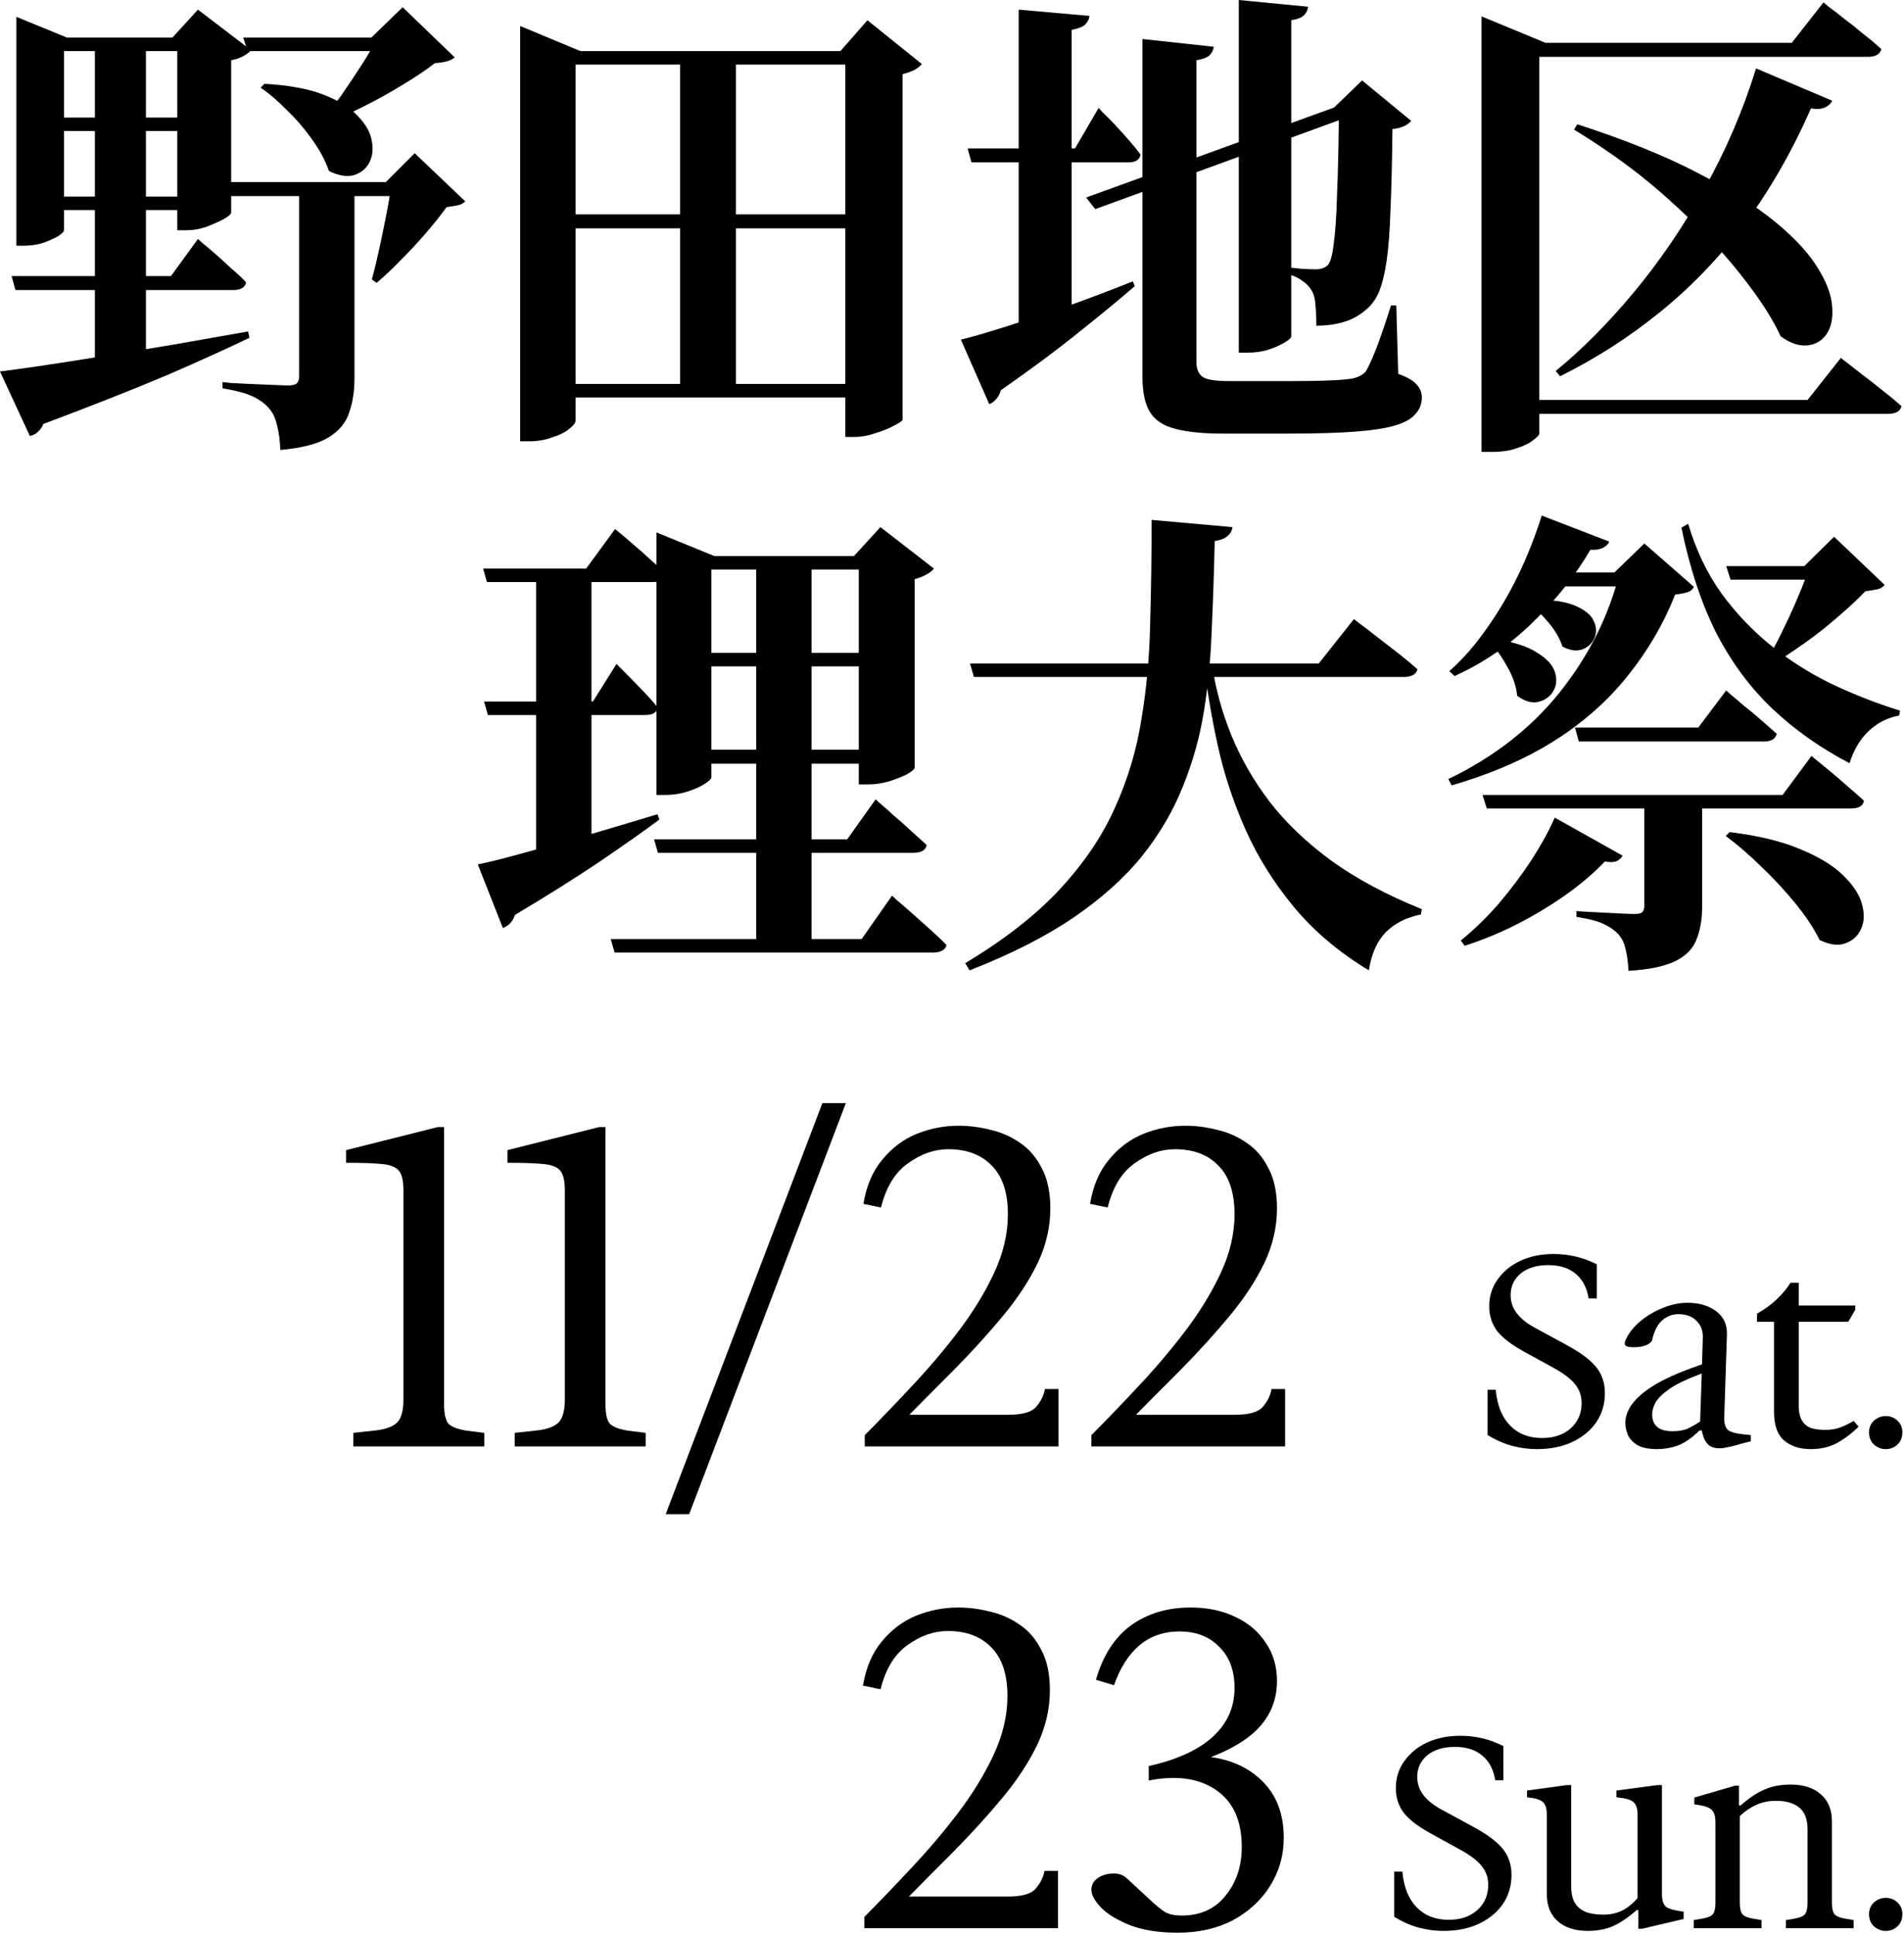 <svg width="253" height="257" viewBox="0 0 253 257" fill="none" xmlns="http://www.w3.org/2000/svg">
<path d="M145.023 192.144V190.644C146.943 188.724 148.983 186.604 151.143 184.284C153.343 181.964 155.423 179.524 157.383 176.964C159.343 174.404 160.943 171.804 162.183 169.164C163.423 166.524 164.043 163.904 164.043 161.304C164.043 158.464 163.343 156.324 161.943 154.884C160.543 153.404 158.603 152.664 156.123 152.664C154.283 152.664 152.503 153.284 150.783 154.524C149.063 155.724 147.863 157.684 147.183 160.404L144.843 159.924C145.243 157.524 146.083 155.564 147.363 154.044C148.643 152.484 150.163 151.344 151.923 150.624C153.723 149.904 155.583 149.544 157.503 149.544C158.903 149.544 160.303 149.724 161.703 150.084C163.143 150.404 164.463 150.984 165.663 151.824C166.863 152.624 167.823 153.744 168.543 155.184C169.303 156.584 169.683 158.364 169.683 160.524C169.683 163.004 169.123 165.424 168.003 167.784C166.883 170.104 165.363 172.424 163.443 174.744C161.523 177.064 159.383 179.424 157.023 181.824C154.663 184.184 152.223 186.644 149.703 189.204L148.143 187.944H164.043C165.923 187.944 167.163 187.604 167.763 186.924C168.403 186.204 168.803 185.404 168.963 184.524H170.763V192.144H145.023Z" fill="black"/>
<path d="M114.906 192.144V190.644C116.826 188.724 118.866 186.604 121.026 184.284C123.226 181.964 125.306 179.524 127.266 176.964C129.226 174.404 130.826 171.804 132.066 169.164C133.306 166.524 133.926 163.904 133.926 161.304C133.926 158.464 133.226 156.324 131.826 154.884C130.426 153.404 128.486 152.664 126.006 152.664C124.166 152.664 122.386 153.284 120.666 154.524C118.946 155.724 117.746 157.684 117.066 160.404L114.726 159.924C115.126 157.524 115.966 155.564 117.246 154.044C118.526 152.484 120.046 151.344 121.806 150.624C123.606 149.904 125.466 149.544 127.386 149.544C128.786 149.544 130.186 149.724 131.586 150.084C133.026 150.404 134.346 150.984 135.546 151.824C136.746 152.624 137.706 153.744 138.426 155.184C139.186 156.584 139.566 158.364 139.566 160.524C139.566 163.004 139.006 165.424 137.886 167.784C136.766 170.104 135.246 172.424 133.326 174.744C131.406 177.064 129.266 179.424 126.906 181.824C124.546 184.184 122.106 186.644 119.586 189.204L118.026 187.944H133.926C135.806 187.944 137.046 187.604 137.646 186.924C138.286 186.204 138.686 185.404 138.846 184.524H140.646V192.144H114.906Z" fill="black"/>
<path d="M88.457 201.144L109.277 146.544H112.397L91.577 201.144H88.457Z" fill="black"/>
<path d="M68.392 192.144V190.344L71.692 189.984C72.972 189.784 73.852 189.404 74.332 188.844C74.812 188.244 75.052 187.264 75.052 185.904V158.124C75.052 156.924 74.872 156.084 74.512 155.604C74.152 155.084 73.432 154.764 72.352 154.644C71.272 154.524 69.632 154.464 67.432 154.464V152.784L79.612 149.724H80.452V186.504C80.452 187.744 80.632 188.604 80.992 189.084C81.392 189.524 82.192 189.844 83.392 190.044L85.792 190.344V192.144H68.392Z" fill="black"/>
<path d="M46.947 192.144V190.344L50.247 189.984C51.527 189.784 52.407 189.404 52.887 188.844C53.367 188.244 53.607 187.264 53.607 185.904V158.124C53.607 156.924 53.427 156.084 53.067 155.604C52.707 155.084 51.987 154.764 50.907 154.644C49.827 154.524 48.187 154.464 45.987 154.464V152.784L58.167 149.724H59.007V186.504C59.007 187.744 59.187 188.604 59.547 189.084C59.947 189.524 60.747 189.844 61.947 190.044L64.347 190.344V192.144H46.947Z" fill="black"/>
<path d="M156.484 256.744C154.044 256.744 151.964 256.424 150.244 255.784C148.524 255.104 147.224 254.324 146.344 253.444C145.464 252.524 145.024 251.724 145.024 251.044C145.024 250.404 145.304 249.884 145.864 249.484C146.464 249.084 147.144 248.884 147.904 248.884C148.664 248.844 149.304 249.084 149.824 249.604L153.064 252.604C153.624 253.124 154.164 253.564 154.684 253.924C155.244 254.284 156.024 254.464 157.024 254.464C159.504 254.464 161.444 253.584 162.844 251.824C164.284 250.064 165.004 247.904 165.004 245.344C165.004 241.864 163.864 239.344 161.584 237.784C159.304 236.224 156.324 235.804 152.644 236.524V234.604C156.404 233.764 159.244 232.464 161.164 230.704C163.084 228.944 164.044 226.784 164.044 224.224C164.044 221.904 163.364 220.084 162.004 218.764C160.684 217.404 158.924 216.724 156.724 216.724C154.644 216.724 152.864 217.344 151.384 218.584C149.944 219.824 148.824 221.584 148.024 223.864L145.624 223.144C146.544 219.944 148.084 217.544 150.244 215.944C152.444 214.344 155.104 213.544 158.224 213.544C160.464 213.544 162.444 213.964 164.164 214.804C165.884 215.604 167.224 216.744 168.184 218.224C169.184 219.664 169.684 221.364 169.684 223.324C169.684 225.724 168.864 227.804 167.224 229.564C165.584 231.284 163.044 232.724 159.604 233.884L159.724 233.284C163.044 233.524 165.684 234.604 167.644 236.524C169.604 238.404 170.584 240.944 170.584 244.144C170.584 246.464 169.984 248.584 168.784 250.504C167.624 252.384 165.984 253.904 163.864 255.064C161.744 256.184 159.284 256.744 156.484 256.744Z" fill="black"/>
<path d="M114.847 256.144V254.644C116.767 252.724 118.807 250.604 120.967 248.284C123.167 245.964 125.247 243.524 127.207 240.964C129.167 238.404 130.767 235.804 132.007 233.164C133.247 230.524 133.867 227.904 133.867 225.304C133.867 222.464 133.167 220.324 131.767 218.884C130.367 217.404 128.427 216.664 125.947 216.664C124.107 216.664 122.327 217.284 120.607 218.524C118.887 219.724 117.687 221.684 117.007 224.404L114.667 223.924C115.067 221.524 115.907 219.564 117.187 218.044C118.467 216.484 119.987 215.344 121.747 214.624C123.547 213.904 125.407 213.544 127.327 213.544C128.727 213.544 130.127 213.724 131.527 214.084C132.967 214.404 134.287 214.984 135.487 215.824C136.687 216.624 137.647 217.744 138.367 219.184C139.127 220.584 139.507 222.364 139.507 224.524C139.507 227.004 138.947 229.424 137.827 231.784C136.707 234.104 135.187 236.424 133.267 238.744C131.347 241.064 129.207 243.424 126.847 245.824C124.487 248.184 122.047 250.644 119.527 253.204L117.967 251.944H133.867C135.747 251.944 136.987 251.604 137.587 250.924C138.227 250.204 138.627 249.404 138.787 248.524H140.587V256.144H114.847Z" fill="black"/>
<path d="M250.588 192.504C249.988 192.504 249.46 192.3 249.004 191.892C248.572 191.484 248.356 190.944 248.356 190.272C248.356 189.648 248.572 189.132 249.004 188.724C249.46 188.316 249.988 188.112 250.588 188.112C251.188 188.112 251.704 188.316 252.136 188.724C252.568 189.132 252.784 189.648 252.784 190.272C252.784 190.944 252.568 191.484 252.136 191.892C251.704 192.3 251.188 192.504 250.588 192.504Z" fill="black"/>
<path d="M240.629 192.504C239.141 192.504 237.953 192.12 237.065 191.352C236.177 190.584 235.733 189.336 235.733 187.608V175.584H233.465V174.504C235.337 173.472 236.825 172.104 237.929 170.4H239.009V173.352V174.396V186.636C239.009 187.572 239.165 188.28 239.477 188.76C239.789 189.24 240.209 189.564 240.737 189.732C241.289 189.876 241.877 189.948 242.501 189.948C243.317 189.948 244.025 189.828 244.625 189.588C245.225 189.348 245.789 189.072 246.317 188.76L246.965 189.516C246.221 190.284 245.321 190.98 244.265 191.604C243.209 192.204 241.997 192.504 240.629 192.504ZM237.425 175.584V173.424H246.533V173.964L245.597 175.584H237.425Z" fill="black"/>
<path d="M220.184 192.504C219.104 192.504 218.252 192.336 217.628 192C217.028 191.64 216.596 191.196 216.332 190.668C216.092 190.116 215.972 189.564 215.972 189.012C215.972 188.196 216.26 187.38 216.836 186.564C217.436 185.724 218.408 184.884 219.752 184.044C221.12 183.204 222.956 182.376 225.26 181.56L226.16 181.236L226.268 177.672C226.292 176.784 226.016 176.052 225.44 175.476C224.864 174.876 224.06 174.576 223.028 174.576C222.212 174.576 221.492 174.852 220.868 175.404C220.244 175.956 219.8 176.82 219.536 177.996C219.488 178.236 219.236 178.464 218.78 178.68C218.348 178.872 217.772 178.968 217.052 178.968C216.644 178.968 216.332 178.92 216.116 178.824C215.9 178.728 215.84 178.512 215.936 178.176C216.32 177.24 216.956 176.388 217.844 175.62C218.732 174.852 219.74 174.24 220.868 173.784C221.996 173.304 223.112 173.064 224.216 173.064C225.776 173.064 227.048 173.436 228.032 174.18C229.04 174.924 229.52 175.968 229.472 177.312L229.112 188.292C229.088 189.228 229.316 189.828 229.796 190.092C230.3 190.356 231.248 190.536 232.64 190.632V191.46L231.38 191.784C230.612 192.024 230 192.18 229.544 192.252C229.112 192.348 228.776 192.396 228.536 192.396C227.888 192.396 227.396 192.252 227.06 191.964C226.748 191.676 226.52 191.34 226.376 190.956C226.256 190.572 226.172 190.26 226.124 190.02H225.836C224.804 191.028 223.832 191.7 222.92 192.036C222.032 192.348 221.12 192.504 220.184 192.504ZM222.236 190.128C223.1 190.128 223.808 189.996 224.36 189.732C224.936 189.444 225.452 189.144 225.908 188.832L226.124 182.46L225.836 182.568C224.108 183.216 222.788 183.852 221.876 184.476C220.964 185.1 220.34 185.7 220.004 186.276C219.692 186.852 219.536 187.38 219.536 187.86C219.536 189.372 220.436 190.128 222.236 190.128Z" fill="black"/>
<path d="M204.221 192.504C203.117 192.504 202.025 192.36 200.945 192.072C199.865 191.784 198.773 191.304 197.669 190.632V184.62H198.749C198.941 186.684 199.577 188.268 200.657 189.372C201.737 190.476 203.153 191.028 204.905 191.028C206.489 191.028 207.761 190.596 208.721 189.732C209.681 188.868 210.161 187.752 210.161 186.384C210.161 185.448 209.885 184.632 209.333 183.936C208.781 183.216 207.833 182.484 206.489 181.74L202.493 179.544C200.837 178.632 199.649 177.72 198.929 176.808C198.233 175.872 197.885 174.78 197.885 173.532C197.885 172.188 198.257 171 199.001 169.968C199.745 168.912 200.753 168.084 202.025 167.484C203.321 166.884 204.797 166.584 206.453 166.584C207.437 166.584 208.397 166.692 209.333 166.908C210.269 167.124 211.217 167.472 212.177 167.952V172.488H211.097C210.857 171.048 210.281 169.956 209.369 169.212C208.457 168.444 207.245 168.06 205.733 168.06C204.197 168.06 202.973 168.432 202.061 169.176C201.173 169.92 200.729 170.88 200.729 172.056C200.729 172.944 201.005 173.748 201.557 174.468C202.109 175.188 202.925 175.836 204.005 176.412L208.181 178.68C209.477 179.376 210.497 180.06 211.241 180.732C211.985 181.38 212.501 182.052 212.789 182.748C213.101 183.444 213.257 184.212 213.257 185.052C213.257 186.516 212.873 187.812 212.105 188.94C211.337 190.044 210.269 190.92 208.901 191.568C207.557 192.192 205.997 192.504 204.221 192.504Z" fill="black"/>
<path d="M250.588 256.504C249.988 256.504 249.46 256.3 249.004 255.892C248.572 255.484 248.356 254.944 248.356 254.272C248.356 253.648 248.572 253.132 249.004 252.724C249.46 252.316 249.988 252.112 250.588 252.112C251.188 252.112 251.704 252.316 252.136 252.724C252.568 253.132 252.784 253.648 252.784 254.272C252.784 254.944 252.568 255.484 252.136 255.892C251.704 256.3 251.188 256.504 250.588 256.504Z" fill="black"/>
<path d="M225.063 256.144V255.064L226.143 254.884C226.863 254.764 227.343 254.572 227.583 254.308C227.823 254.02 227.943 253.504 227.943 252.76V242.032C227.943 241.264 227.775 240.724 227.439 240.412C227.103 240.076 226.335 239.836 225.135 239.692V238.792L230.571 237.208H231.075V239.836H231.291C232.443 238.828 233.511 238.12 234.495 237.712C235.479 237.28 236.631 237.064 237.951 237.064C239.655 237.064 240.987 237.496 241.947 238.36C242.931 239.2 243.423 240.4 243.423 241.96V252.76C243.423 253.504 243.543 254.02 243.783 254.308C244.023 254.572 244.503 254.764 245.223 254.884L246.303 255.064V256.144H237.303V255.064L238.383 254.884C239.103 254.764 239.583 254.572 239.823 254.308C240.063 254.02 240.183 253.504 240.183 252.76V243.04C240.183 242.152 240.027 241.432 239.715 240.88C239.403 240.328 238.935 239.92 238.311 239.656C237.711 239.368 236.931 239.224 235.971 239.224C235.035 239.224 234.195 239.392 233.451 239.728C232.707 240.04 231.951 240.544 231.183 241.24V252.76C231.183 253.504 231.303 254.02 231.543 254.308C231.783 254.572 232.263 254.764 232.983 254.884L234.063 255.064V256.144H225.063Z" fill="black"/>
<path d="M210.973 256.504C209.293 256.504 207.961 256.072 206.977 255.208C206.017 254.344 205.537 253.144 205.537 251.608V241.024C205.537 240.232 205.357 239.68 204.997 239.368C204.637 239.056 203.941 238.852 202.909 238.756V237.856L208.165 237.136H208.777V250.528C208.777 251.416 208.921 252.136 209.209 252.688C209.521 253.24 209.989 253.66 210.613 253.948C211.261 254.212 212.065 254.344 213.025 254.344C213.937 254.344 214.753 254.176 215.473 253.84C216.193 253.504 216.901 252.94 217.597 252.148V241.024C217.597 240.232 217.405 239.68 217.021 239.368C216.661 239.056 215.917 238.852 214.789 238.756V237.856L220.225 237.136H220.837V251.608C220.837 252.424 221.017 252.988 221.377 253.3C221.761 253.588 222.541 253.804 223.717 253.948V254.92L218.209 256.216H217.705V253.732H217.489C216.337 254.74 215.269 255.46 214.285 255.892C213.325 256.3 212.221 256.504 210.973 256.504Z" fill="black"/>
<path d="M191.811 256.504C190.707 256.504 189.615 256.36 188.535 256.072C187.455 255.784 186.363 255.304 185.259 254.632V248.62H186.339C186.531 250.684 187.167 252.268 188.247 253.372C189.327 254.476 190.743 255.028 192.495 255.028C194.079 255.028 195.351 254.596 196.311 253.732C197.271 252.868 197.751 251.752 197.751 250.384C197.751 249.448 197.475 248.632 196.923 247.936C196.371 247.216 195.423 246.484 194.079 245.74L190.083 243.544C188.427 242.632 187.239 241.72 186.519 240.808C185.823 239.872 185.475 238.78 185.475 237.532C185.475 236.188 185.847 235 186.591 233.968C187.335 232.912 188.343 232.084 189.615 231.484C190.911 230.884 192.387 230.584 194.043 230.584C195.027 230.584 195.987 230.692 196.923 230.908C197.859 231.124 198.807 231.472 199.767 231.952V236.488H198.687C198.447 235.048 197.871 233.956 196.959 233.212C196.047 232.444 194.835 232.06 193.323 232.06C191.787 232.06 190.563 232.432 189.651 233.176C188.763 233.92 188.319 234.88 188.319 236.056C188.319 236.944 188.595 237.748 189.147 238.468C189.699 239.188 190.515 239.836 191.595 240.412L195.771 242.68C197.067 243.376 198.087 244.06 198.831 244.732C199.575 245.38 200.091 246.052 200.379 246.748C200.691 247.444 200.847 248.212 200.847 249.052C200.847 250.516 200.463 251.812 199.695 252.94C198.927 254.044 197.859 254.92 196.491 255.568C195.147 256.192 193.587 256.504 191.811 256.504Z" fill="black"/>
<path d="M209.6 16.512C215.915 18.56 221.205 20.693 225.472 22.912C229.781 25.131 233.237 27.307 235.84 29.44C238.443 31.573 240.341 33.621 241.536 35.584C242.731 37.504 243.371 39.232 243.456 40.768C243.584 42.261 243.328 43.477 242.688 44.416C242.048 45.312 241.173 45.803 240.064 45.888C238.997 45.973 237.845 45.568 236.608 44.672C235.541 42.325 233.771 39.595 231.296 36.48C228.821 33.323 225.728 30.08 222.016 26.752C218.347 23.381 214.059 20.203 209.152 17.216L209.6 16.512ZM233.344 9.088L243.456 13.376C243.285 13.76 242.965 14.059 242.496 14.272C242.027 14.485 241.408 14.528 240.64 14.4C238.037 20.288 235.051 25.472 231.68 29.952C228.309 34.389 224.576 38.251 220.48 41.536C216.427 44.821 212.032 47.637 207.296 49.984L206.72 49.28C210.219 46.421 213.675 42.944 217.088 38.848C220.501 34.752 223.616 30.187 226.432 25.152C229.291 20.075 231.595 14.72 233.344 9.088ZM196.864 5.696V2.176L205.376 5.696H204.544V57.6C204.544 57.771 204.288 58.048 203.776 58.432C203.264 58.859 202.539 59.221 201.6 59.52C200.704 59.861 199.595 60.032 198.272 60.032H196.864V5.696ZM201.152 5.696H238.08L242.304 0.32C242.304 0.32 242.56 0.533 243.072 0.96C243.627 1.344 244.288 1.856 245.056 2.496C245.867 3.093 246.699 3.755 247.552 4.48C248.448 5.163 249.259 5.845 249.984 6.528C249.813 7.211 249.216 7.552 248.192 7.552H201.152V5.696ZM201.088 53.12H240.192L244.608 47.552C244.608 47.552 244.885 47.765 245.44 48.192C245.995 48.619 246.677 49.152 247.488 49.792C248.341 50.432 249.216 51.115 250.112 51.84C251.051 52.565 251.904 53.269 252.672 53.952C252.501 54.635 251.904 54.976 250.88 54.976H201.088V53.12Z" fill="black"/>
<path d="M164.608 -3.05176e-05L173.824 0.896C173.781 1.323 173.589 1.707 173.248 2.048C172.949 2.347 172.395 2.56 171.584 2.688V44.672C171.584 44.885 171.285 45.163 170.688 45.504C170.133 45.845 169.408 46.165 168.512 46.464C167.659 46.72 166.763 46.848 165.824 46.848H164.608V-3.05176e-05ZM151.808 5.184L161.28 6.208C161.237 6.635 161.045 7.019 160.704 7.36C160.363 7.659 159.787 7.872 158.976 8V48.064C158.976 49.045 159.275 49.728 159.872 50.112C160.469 50.453 161.579 50.624 163.2 50.624H171.84C173.461 50.624 174.891 50.603 176.128 50.56C177.408 50.517 178.389 50.453 179.072 50.368C180.096 50.283 180.885 49.963 181.44 49.408C181.824 48.811 182.315 47.744 182.912 46.208C183.509 44.629 184.149 42.752 184.832 40.576H185.536L185.792 49.664C186.987 50.091 187.797 50.56 188.224 51.072C188.693 51.541 188.928 52.117 188.928 52.8C188.928 53.653 188.651 54.379 188.096 54.976C187.584 55.616 186.688 56.128 185.408 56.512C184.128 56.896 182.336 57.173 180.032 57.344C177.771 57.515 174.848 57.6 171.264 57.6H162.432C159.829 57.6 157.739 57.387 156.16 56.96C154.624 56.576 153.515 55.851 152.832 54.784C152.149 53.717 151.808 52.139 151.808 50.048V5.184ZM128.576 19.712H142.848L145.984 14.336C145.984 14.336 146.176 14.549 146.56 14.976C146.987 15.36 147.499 15.872 148.096 16.512C148.693 17.152 149.312 17.835 149.952 18.56C150.592 19.285 151.125 19.947 151.552 20.544C151.424 21.227 150.891 21.568 149.952 21.568H129.088L128.576 19.712ZM135.36 1.28L144.768 2.112C144.725 2.539 144.533 2.923 144.192 3.264C143.893 3.563 143.296 3.797 142.4 3.968V43.008L135.36 45.312V1.28ZM127.68 45.12C129.088 44.779 131.008 44.224 133.44 43.456C135.872 42.688 138.581 41.792 141.568 40.768C144.555 39.701 147.541 38.571 150.528 37.376L150.784 38.016C148.864 39.68 146.432 41.685 143.488 44.032C140.587 46.379 137.088 48.981 132.992 51.84C132.736 52.736 132.224 53.355 131.456 53.696L127.68 45.12ZM176.768 14.464L178.432 13.888L179.072 15.552L145.536 27.776L144.32 26.24L176.768 14.464ZM177.92 14.272H177.28L180.992 10.688L187.52 16.064C187.307 16.32 186.987 16.555 186.56 16.768C186.176 16.939 185.664 17.067 185.024 17.152C184.981 21.419 184.896 24.96 184.768 27.776C184.683 30.592 184.512 32.875 184.256 34.624C184 36.373 183.659 37.76 183.232 38.784C182.805 39.765 182.251 40.533 181.568 41.088C180.715 41.856 179.733 42.411 178.624 42.752C177.515 43.093 176.277 43.264 174.912 43.264C174.912 42.155 174.869 41.216 174.784 40.448C174.741 39.637 174.549 38.976 174.208 38.464C173.909 37.995 173.525 37.611 173.056 37.312C172.629 36.971 172.011 36.672 171.2 36.416V35.52C171.669 35.563 172.267 35.627 172.992 35.712C173.76 35.755 174.379 35.776 174.848 35.776C175.531 35.776 176.064 35.584 176.448 35.2C176.789 34.816 177.045 33.899 177.216 32.448C177.429 30.997 177.579 28.8 177.664 25.856C177.792 22.912 177.877 19.051 177.92 14.272Z" fill="black"/>
<path d="M90.368 7.04H97.792V52.096H90.368V7.04ZM69.12 6.784V3.456L77.12 6.784H114.688V8.576H76.48V55.872C76.48 56.171 76.203 56.533 75.648 56.96C75.093 57.429 74.325 57.813 73.344 58.112C72.405 58.453 71.403 58.624 70.336 58.624H69.12V6.784ZM112.32 6.784H111.68L115.264 2.688L122.496 8.512C122.283 8.768 121.963 9.024 121.536 9.28C121.109 9.493 120.576 9.685 119.936 9.856V55.744C119.893 55.915 119.531 56.171 118.848 56.512C118.165 56.896 117.333 57.237 116.352 57.536C115.371 57.877 114.411 58.048 113.472 58.048H112.32V6.784ZM73.472 28.48H115.136V30.336H73.472V28.48ZM73.472 51.008H115.136V52.8H73.472V51.008Z" fill="black"/>
<path d="M1.536 36.672H22.72L26.304 31.744C26.304 31.744 26.517 31.936 26.944 32.32C27.371 32.661 27.925 33.131 28.608 33.728C29.291 34.325 29.995 34.965 30.72 35.648C31.488 36.288 32.149 36.907 32.704 37.504C32.576 38.187 32 38.528 30.976 38.528H2.048L1.536 36.672ZM2.28882e-05 49.344C1.408 49.173 3.264 48.917 5.568 48.576C7.872 48.235 10.475 47.829 13.376 47.36C16.32 46.891 19.456 46.379 22.784 45.824C26.155 45.227 29.547 44.629 32.96 44.032L33.152 44.864C30.251 46.272 26.581 47.936 22.144 49.856C17.707 51.733 12.245 53.888 5.76 56.32C5.589 56.747 5.355 57.088 5.056 57.344C4.757 57.643 4.395 57.835 3.968 57.92L2.28882e-05 49.344ZM2.176 4.992V2.24L8.896 4.992H27.52V6.784H8.512V30.528C8.512 30.741 8.256 31.019 7.744 31.36C7.232 31.659 6.571 31.957 5.76 32.256C4.949 32.512 4.096 32.64 3.2 32.64H2.176V4.992ZM23.552 4.992H22.912L26.304 1.28L33.344 6.656C33.173 6.912 32.853 7.168 32.384 7.424C31.957 7.68 31.403 7.872 30.72 8V28.224C30.72 28.437 30.379 28.736 29.696 29.12C29.056 29.461 28.288 29.803 27.392 30.144C26.496 30.443 25.621 30.592 24.768 30.592H23.552V4.992ZM5.888 15.616H27.584V17.408H5.888V15.616ZM5.888 26.112H27.584V27.904H5.888V26.112ZM35.136 11.136C38.379 11.307 41.024 11.797 43.072 12.608C45.12 13.419 46.635 14.379 47.616 15.488C48.64 16.555 49.237 17.643 49.408 18.752C49.621 19.861 49.493 20.843 49.024 21.696C48.555 22.507 47.851 23.04 46.912 23.296C46.016 23.509 44.949 23.317 43.712 22.72C43.243 21.355 42.517 19.989 41.536 18.624C40.555 17.216 39.445 15.915 38.208 14.72C37.013 13.483 35.819 12.459 34.624 11.648L35.136 11.136ZM32.32 4.992H53.696V6.784H32.896L32.32 4.992ZM29.44 24.192H55.104V26.048H30.016L29.44 24.192ZM39.744 24.832H47.104V50.24C47.104 51.947 46.869 53.461 46.4 54.784C45.973 56.149 45.056 57.259 43.648 58.112C42.24 58.965 40.107 59.52 37.248 59.776C37.205 58.539 37.056 57.429 36.8 56.448C36.587 55.509 36.224 54.763 35.712 54.208C35.2 53.611 34.496 53.099 33.6 52.672C32.704 52.245 31.36 51.883 29.568 51.584V50.752C29.568 50.752 29.931 50.795 30.656 50.88C31.424 50.923 32.32 50.965 33.344 51.008C34.411 51.051 35.413 51.093 36.352 51.136C37.291 51.179 37.952 51.2 38.336 51.2C38.848 51.2 39.211 51.115 39.424 50.944C39.637 50.731 39.744 50.432 39.744 50.048V24.832ZM52.032 24.192H51.264L55.104 20.352L61.824 26.752C61.568 27.008 61.248 27.179 60.864 27.264C60.48 27.349 59.968 27.435 59.328 27.52C58.603 28.544 57.707 29.675 56.64 30.912C55.573 32.149 54.464 33.344 53.312 34.496C52.203 35.648 51.115 36.672 50.048 37.568L49.408 37.12C49.749 35.883 50.091 34.475 50.432 32.896C50.773 31.317 51.093 29.76 51.392 28.224C51.691 26.688 51.904 25.344 52.032 24.192ZM50.112 4.992H49.344L53.504 0.96L60.416 7.616C59.989 8.043 59.115 8.299 57.792 8.384C56.64 9.28 55.211 10.24 53.504 11.264C51.84 12.288 50.112 13.248 48.32 14.144C46.528 15.04 44.843 15.808 43.264 16.448L42.752 16C43.605 15.019 44.501 13.867 45.44 12.544C46.379 11.179 47.275 9.835 48.128 8.512C48.981 7.189 49.643 6.016 50.112 4.992ZM12.608 4.992H19.392V48.448L12.608 50.112V4.992Z" fill="black"/>
<path d="M229.376 75.208H242.432V77H229.952L229.376 75.208ZM196.992 105.608H236.864L240.704 100.424C240.704 100.424 240.939 100.616 241.408 101C241.877 101.384 242.475 101.875 243.2 102.472C243.925 103.069 244.693 103.731 245.504 104.456C246.315 105.139 247.04 105.779 247.68 106.376C247.552 107.059 246.976 107.4 245.952 107.4H197.568L196.992 105.608ZM209.28 96.648H225.664L229.376 91.72C229.376 91.72 229.589 91.912 230.016 92.296C230.485 92.68 231.061 93.171 231.744 93.768C232.469 94.323 233.216 94.941 233.984 95.624C234.752 96.307 235.456 96.925 236.096 97.48C235.925 98.163 235.349 98.504 234.368 98.504H209.792L209.28 96.648ZM229.824 110.536C233.664 111.005 236.821 111.773 239.296 112.84C241.771 113.864 243.648 115.016 244.928 116.296C246.251 117.576 247.083 118.856 247.424 120.136C247.765 121.416 247.723 122.504 247.296 123.4C246.869 124.339 246.165 124.979 245.184 125.32C244.245 125.661 243.115 125.512 241.792 124.872C240.981 123.251 239.872 121.587 238.464 119.88C237.056 118.173 235.541 116.552 233.92 115.016C232.341 113.48 230.805 112.157 229.312 111.048L229.824 110.536ZM198.528 84.872C201.088 85.256 203.008 85.875 204.288 86.728C205.611 87.539 206.4 88.435 206.656 89.416C206.912 90.355 206.805 91.187 206.336 91.912C205.909 92.595 205.248 93.043 204.352 93.256C203.499 93.427 202.581 93.149 201.6 92.424C201.472 91.144 201.024 89.843 200.256 88.52C199.531 87.197 198.741 86.109 197.888 85.256L198.528 84.872ZM203.648 79.688C206.123 79.645 208 79.901 209.28 80.456C210.603 81.011 211.435 81.693 211.776 82.504C212.16 83.315 212.181 84.083 211.84 84.808C211.541 85.491 211.008 85.981 210.24 86.28C209.472 86.536 208.597 86.408 207.616 85.896C207.275 84.829 206.656 83.763 205.76 82.696C204.864 81.629 203.968 80.776 203.072 80.136L203.648 79.688ZM215.232 76.04H214.528L218.496 72.2L225.088 77.96C224.917 78.301 224.64 78.536 224.256 78.664C223.872 78.792 223.317 78.899 222.592 78.984C221.056 82.867 218.965 86.451 216.32 89.736C213.717 93.021 210.475 95.901 206.592 98.376C202.752 100.808 198.187 102.792 192.896 104.328L192.448 103.496C198.549 100.552 203.499 96.691 207.296 91.912C211.136 87.091 213.781 81.8 215.232 76.04ZM205.248 76.04H219.2V77.896H204.096L205.248 76.04ZM206.592 108.616L215.616 113.672C215.445 113.971 215.189 114.205 214.848 114.376C214.507 114.547 213.973 114.568 213.248 114.44C211.883 115.891 210.219 117.32 208.256 118.728C206.293 120.136 204.16 121.437 201.856 122.632C199.552 123.827 197.141 124.829 194.624 125.64L194.112 124.936C195.904 123.485 197.611 121.821 199.232 119.944C200.853 118.024 202.304 116.083 203.584 114.12C204.864 112.115 205.867 110.28 206.592 108.616ZM224.32 69.576C225.344 73.032 226.795 76.083 228.672 78.728C230.592 81.373 232.789 83.699 235.264 85.704C237.739 87.709 240.427 89.416 243.328 90.824C246.272 92.232 249.323 93.427 252.48 94.408L252.352 95.048C250.773 95.347 249.408 96.051 248.256 97.16C247.147 98.227 246.315 99.635 245.76 101.384C241.92 99.379 238.528 96.989 235.584 94.216C232.64 91.443 230.144 88.093 228.096 84.168C226.091 80.2 224.533 75.507 223.424 70.088L224.32 69.576ZM240.448 75.208H239.744L243.712 71.304L250.432 77.704C250.176 78.003 249.856 78.195 249.472 78.28C249.088 78.365 248.555 78.451 247.872 78.536C246.848 79.603 245.611 80.755 244.16 81.992C242.752 83.229 241.259 84.403 239.68 85.512C238.101 86.621 236.587 87.624 235.136 88.52L234.56 88.008C235.328 86.813 236.075 85.448 236.8 83.912C237.568 82.376 238.272 80.84 238.912 79.304C239.595 77.725 240.107 76.36 240.448 75.208ZM218.496 105.608H226.176V120.456C226.176 122.077 225.941 123.485 225.472 124.68C225.045 125.917 224.128 126.899 222.72 127.624C221.312 128.349 219.2 128.797 216.384 128.968C216.341 127.859 216.213 126.899 216 126.088C215.829 125.277 215.509 124.616 215.04 124.104C214.571 123.592 213.931 123.144 213.12 122.76C212.352 122.376 211.136 122.056 209.472 121.8V121.032C209.472 121.032 209.792 121.053 210.432 121.096C211.115 121.139 211.904 121.181 212.8 121.224C213.739 121.267 214.613 121.309 215.424 121.352C216.277 121.395 216.875 121.416 217.216 121.416C217.728 121.416 218.069 121.331 218.24 121.16C218.411 120.947 218.496 120.669 218.496 120.328V105.608ZM204.864 68.488L213.824 71.944C213.696 72.285 213.419 72.563 212.992 72.776C212.565 72.989 212.011 73.075 211.328 73.032C209.365 76.403 206.827 79.603 203.712 82.632C200.64 85.661 197.163 88.051 193.28 89.8L192.576 89.16C194.368 87.581 196.032 85.683 197.568 83.464C199.147 81.245 200.555 78.856 201.792 76.296C203.029 73.693 204.053 71.091 204.864 68.488Z" fill="black"/>
<path d="M128.896 88.136H175.232L179.904 82.248C179.904 82.248 180.181 82.461 180.736 82.888C181.333 83.315 182.059 83.869 182.912 84.552C183.808 85.235 184.747 85.96 185.728 86.728C186.709 87.496 187.584 88.221 188.352 88.904C188.181 89.587 187.563 89.928 186.496 89.928H129.408L128.896 88.136ZM153.024 69.064L163.776 70.024C163.691 70.536 163.456 70.941 163.072 71.24C162.731 71.539 162.176 71.752 161.408 71.88C161.323 75.805 161.195 79.645 161.024 83.4C160.896 87.155 160.555 90.803 160 94.344C159.445 97.843 158.507 101.213 157.184 104.456C155.904 107.699 154.091 110.792 151.744 113.736C149.397 116.637 146.347 119.368 142.592 121.928C138.88 124.445 134.293 126.771 128.832 128.904L128.256 127.944C133.461 124.829 137.664 121.544 140.864 118.088C144.064 114.632 146.496 111.027 148.16 107.272C149.867 103.517 151.04 99.592 151.68 95.496C152.363 91.4 152.747 87.155 152.832 82.76C152.96 78.323 153.024 73.757 153.024 69.064ZM161.088 88.52C161.557 91.635 162.411 94.707 163.648 97.736C164.885 100.765 166.571 103.688 168.704 106.504C170.88 109.32 173.632 111.944 176.96 114.376C180.288 116.765 184.277 118.899 188.928 120.776L188.8 121.48C186.88 121.864 185.323 122.653 184.128 123.848C182.976 125.043 182.229 126.728 181.888 128.904C177.877 126.472 174.549 123.656 171.904 120.456C169.259 117.256 167.125 113.843 165.504 110.216C163.883 106.547 162.667 102.877 161.856 99.208C161.045 95.539 160.448 92.04 160.064 88.712L161.088 88.52Z" fill="black"/>
<path d="M86.912 111.496H112.576L116.352 106.184C116.352 106.184 116.587 106.397 117.056 106.824C117.525 107.208 118.101 107.72 118.784 108.36C119.509 108.957 120.256 109.619 121.024 110.344C121.792 111.027 122.496 111.667 123.136 112.264C123.008 112.947 122.411 113.288 121.344 113.288H87.424L86.912 111.496ZM81.152 124.744H114.496L118.528 118.984C118.528 118.984 118.763 119.197 119.232 119.624C119.744 120.051 120.384 120.605 121.152 121.288C121.92 121.971 122.709 122.675 123.52 123.4C124.373 124.168 125.12 124.872 125.76 125.512C125.717 125.853 125.525 126.109 125.184 126.28C124.885 126.451 124.501 126.536 124.032 126.536H81.664L81.152 124.744ZM92.224 86.728H117.504V88.52H92.224V86.728ZM92.224 99.592H117.504V101.448H92.224V99.592ZM100.48 73.864H107.84V125.896H100.48V73.864ZM114.112 73.864H113.472L116.992 70.024L124.096 75.528C123.925 75.784 123.605 76.04 123.136 76.296C122.709 76.552 122.176 76.765 121.536 76.936V101.96C121.536 102.173 121.195 102.472 120.512 102.856C119.829 103.197 119.019 103.517 118.08 103.816C117.141 104.072 116.245 104.2 115.392 104.2H114.112V73.864ZM87.232 73.864V70.728L94.912 73.864H117.312V75.656H94.528V103.24C94.528 103.453 94.229 103.752 93.632 104.136C93.035 104.52 92.267 104.861 91.328 105.16C90.389 105.459 89.408 105.608 88.384 105.608H87.232V73.864ZM64.192 75.528H77.888L81.728 70.28C81.728 70.28 81.963 70.472 82.432 70.856C82.901 71.24 83.499 71.752 84.224 72.392C84.949 72.989 85.696 73.651 86.464 74.376C87.275 75.059 87.979 75.699 88.576 76.296C88.448 76.979 87.872 77.32 86.848 77.32H64.704L64.192 75.528ZM64.32 93.192H78.784L81.92 88.2C81.92 88.2 82.24 88.52 82.88 89.16C83.52 89.8 84.267 90.568 85.12 91.464C86.016 92.36 86.784 93.213 87.424 94.024C87.253 94.664 86.699 94.984 85.76 94.984H64.832L64.32 93.192ZM63.488 114.824C64.811 114.568 66.709 114.099 69.184 113.416C71.701 112.733 74.539 111.944 77.696 111.048C80.896 110.109 84.117 109.149 87.36 108.168L87.616 108.872C85.611 110.365 83.008 112.2 79.808 114.376C76.651 116.509 72.853 118.899 68.416 121.544C68.16 122.397 67.627 122.973 66.816 123.272L63.488 114.824ZM71.232 75.528H78.592V112.84L71.232 115.4V75.528Z" fill="black"/>
</svg>
